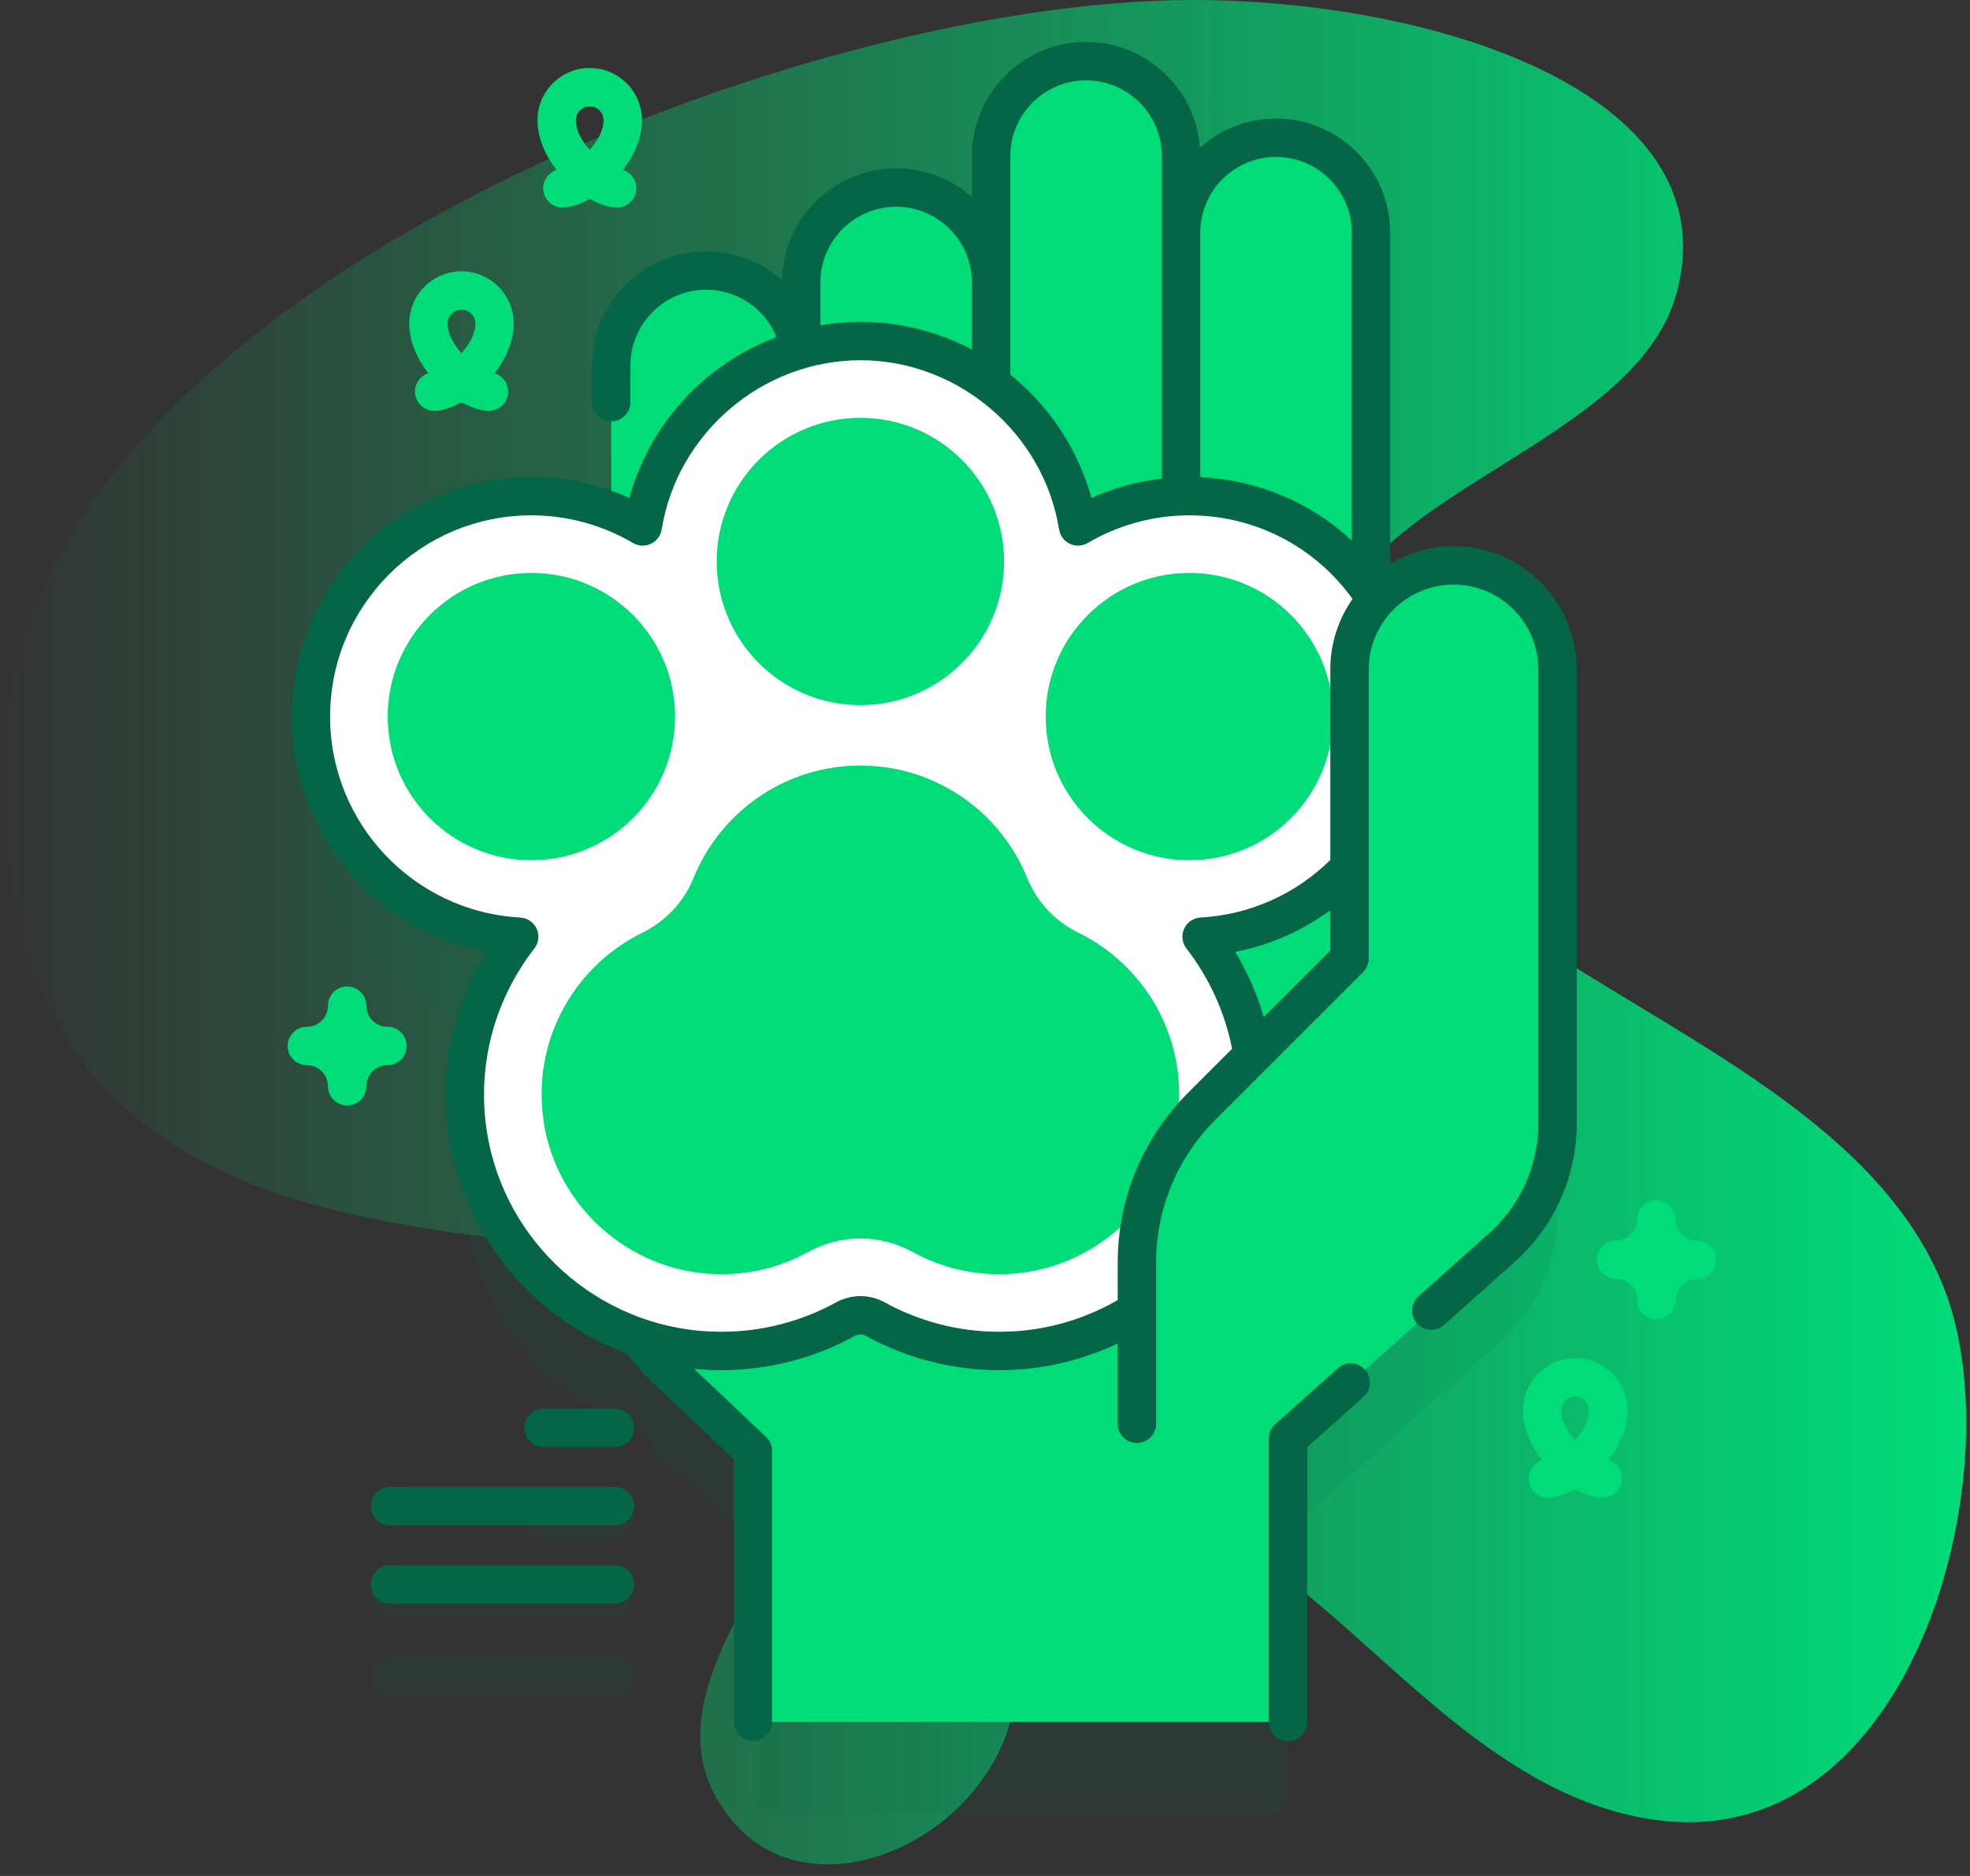 <svg xmlns="http://www.w3.org/2000/svg" width="84" height="80" viewBox="0 0 84 80" fill="none"><rect x="0" y="0" width="84" height="80" fill="#333333" stroke="none"/><path d="M82.937 55.046C78.447 43.297 58.001 41.144 56.676 28.802C55.864 21.234 69.668 19.507 71.513 12.418C73.723 3.926 61.038 0 50.859 0C33.501 0 0 13.096 0 32.855C0 66.124 47.331 41.685 32.696 66.735C30.948 69.728 28.842 73.316 30.409 76.406C33.441 82.384 41.922 78.872 43.17 73.034C43.806 70.058 43.617 64.994 47.195 64.554C55.333 63.551 60.709 76.162 70.479 77.594C81.636 79.229 85.866 62.709 82.937 55.046Z" fill="url(#paint0_linear_6_1479)"></path><path opacity="0.1" d="M61.978 28.041C60.67 28.041 59.495 28.608 58.683 29.509C58.611 29.392 58.536 29.278 58.458 29.165V13.852C58.458 11.616 56.645 9.803 54.409 9.803C52.172 9.803 50.359 11.616 50.359 13.852V10.678C50.359 8.408 48.501 6.495 46.231 6.538C44.031 6.58 42.26 8.377 42.26 10.587V15.976C42.26 13.74 40.447 11.927 38.211 11.927C35.974 11.927 34.161 13.74 34.161 15.976V18.818C34.142 18.823 34.123 18.83 34.103 18.835C33.781 16.93 32.129 15.478 30.136 15.467C27.895 15.454 26.062 17.373 26.062 19.613V25.727C24.842 25.25 23.498 25.021 22.093 25.104C17.373 25.384 13.555 29.197 13.274 33.917C12.961 39.181 17.009 43.593 22.138 43.874C20.417 46.092 19.562 48.944 19.89 51.854C20.371 56.114 23.318 59.63 27.252 60.964C27.545 61.404 27.887 61.814 28.278 62.184L32.103 65.802V76.544C32.103 76.996 32.469 77.363 32.922 77.363H54.099C54.551 77.363 54.917 76.996 54.917 76.544V65.278H54.918L64.049 57.126C65.553 55.782 66.413 53.861 66.413 51.844V32.476C66.413 30.027 64.428 28.041 61.978 28.041Z" fill="#046646"></path><g opacity="0.1"><path d="M26.224 64.002H23.181C22.729 64.002 22.362 64.368 22.362 64.82C22.362 65.273 22.729 65.639 23.181 65.639H26.224C26.676 65.639 27.043 65.273 27.043 64.82C27.043 64.368 26.676 64.002 26.224 64.002Z" fill="#046646"></path><path d="M26.224 67.339H16.631C16.179 67.339 15.812 67.706 15.812 68.158C15.812 68.61 16.179 68.977 16.631 68.977H26.224C26.676 68.977 27.043 68.61 27.043 68.158C27.043 67.706 26.676 67.339 26.224 67.339Z" fill="#046646"></path><path d="M26.224 70.677H16.631C16.179 70.677 15.812 71.043 15.812 71.495C15.812 71.947 16.179 72.314 16.631 72.314H26.224C26.676 72.314 27.043 71.947 27.043 71.495C27.043 71.043 26.676 70.677 26.224 70.677Z" fill="#046646"></path></g><path d="M54.917 45.367V73.433H32.102V61.872L28.277 58.254C26.863 56.916 26.062 55.056 26.062 53.11V45.367H54.917Z" fill="#00DC78"></path><path d="M58.458 45.893H50.359V9.922C50.359 7.686 52.172 5.873 54.409 5.873C56.645 5.873 58.458 7.686 58.458 9.922V45.893Z" fill="#00DC78"></path><path d="M50.359 32.794H42.26V6.657C42.26 4.421 44.073 2.608 46.31 2.608C48.546 2.608 50.359 4.421 50.359 6.657V32.794Z" fill="#00DC78"></path><path d="M42.261 32.794H34.162V12.046C34.162 9.81 35.975 7.997 38.211 7.997C40.447 7.997 42.261 9.81 42.261 12.046V32.794Z" fill="#00DC78"></path><path d="M34.161 32.794H26.062V15.586C26.062 13.35 27.875 11.537 30.112 11.537C32.348 11.537 34.161 13.35 34.161 15.586V32.794Z" fill="#00DC78"></path><path d="M60.116 30.558C60.116 25.375 55.898 21.157 50.715 21.157C48.984 21.157 47.362 21.63 45.967 22.449C45.249 17.974 41.361 14.543 36.686 14.543C32.011 14.543 28.124 17.974 27.405 22.449C26.011 21.63 24.389 21.157 22.658 21.157C17.474 21.157 13.257 25.375 13.257 30.558C13.257 35.568 17.195 39.673 22.137 39.945C20.417 42.162 19.562 45.014 19.89 47.924C20.469 53.059 24.63 57.115 29.783 57.569C30.11 57.597 30.44 57.612 30.766 57.612C32.608 57.612 34.431 57.145 36.037 56.261C36.243 56.147 36.462 56.09 36.686 56.09C36.911 56.09 37.129 56.147 37.335 56.261C38.942 57.144 40.765 57.612 42.607 57.612C42.933 57.612 43.263 57.597 43.59 57.569C48.743 57.115 52.904 53.059 53.483 47.924C53.811 45.014 52.956 42.162 51.235 39.945C56.178 39.673 60.116 35.567 60.116 30.558Z" fill="white"></path><path d="M45.985 39.777C44.994 39.29 44.214 38.465 43.8 37.441C42.662 34.63 39.906 32.646 36.687 32.646C33.467 32.646 30.711 34.63 29.573 37.441C29.158 38.465 28.379 39.29 27.388 39.777C24.598 41.147 22.762 44.161 23.145 47.557C23.548 51.136 26.483 53.99 30.071 54.306C31.668 54.447 33.175 54.097 34.459 53.391C35.856 52.622 37.517 52.622 38.914 53.391C40.198 54.097 41.705 54.447 43.302 54.306C46.89 53.99 49.825 51.136 50.229 47.557C50.612 44.161 48.775 41.147 45.985 39.777Z" fill="#00DC78"></path><path d="M22.659 36.684C26.042 36.684 28.785 33.942 28.785 30.558C28.785 27.175 26.042 24.432 22.659 24.432C19.275 24.432 16.532 27.175 16.532 30.558C16.532 33.942 19.275 36.684 22.659 36.684Z" fill="#00DC78"></path><path d="M50.715 36.684C54.098 36.684 56.841 33.942 56.841 30.558C56.841 27.175 54.098 24.432 50.715 24.432C47.331 24.432 44.588 27.175 44.588 30.558C44.588 33.942 47.331 36.684 50.715 36.684Z" fill="#00DC78"></path><path d="M36.687 30.07C40.07 30.07 42.813 27.328 42.813 23.944C42.813 20.561 40.07 17.818 36.687 17.818C33.303 17.818 30.56 20.561 30.56 23.944C30.56 27.328 33.303 30.07 36.687 30.07Z" fill="#00DC78"></path><path d="M57.543 28.547V40.876L51.241 47.178C49.472 48.948 48.478 51.347 48.478 53.85V60.718L54.918 61.348L64.049 53.196C65.553 51.852 66.413 49.931 66.413 47.914V28.547C66.413 26.097 64.428 24.112 61.978 24.112C59.529 24.112 57.543 26.097 57.543 28.547Z" fill="#00DC78"></path><path d="M57.048 58.348L54.373 60.737C54.199 60.892 54.099 61.114 54.099 61.348V73.433C54.099 73.885 54.466 74.252 54.918 74.252C55.37 74.252 55.737 73.885 55.737 73.433V61.714L58.139 59.569C58.476 59.268 58.506 58.751 58.204 58.413C57.903 58.076 57.386 58.047 57.048 58.348Z" fill="#046646"></path><path d="M61.978 23.293C60.991 23.293 60.066 23.567 59.277 24.043V9.922C59.277 7.238 57.093 5.054 54.409 5.054C53.163 5.054 52.025 5.525 51.163 6.298C50.978 3.781 48.873 1.789 46.31 1.789C43.625 1.789 41.442 3.973 41.442 6.657V8.409C40.581 7.644 39.45 7.178 38.211 7.178C35.559 7.178 33.397 9.31 33.345 11.949C32.476 11.177 31.336 10.718 30.112 10.718C27.428 10.718 25.244 12.902 25.244 15.586V17.147C25.244 17.599 25.61 17.966 26.063 17.966C26.515 17.966 26.881 17.599 26.881 17.147V15.586C26.881 13.805 28.331 12.355 30.112 12.355C31.441 12.355 32.619 13.169 33.106 14.375C31.99 14.794 30.947 15.408 30.029 16.197C28.481 17.53 27.371 19.289 26.834 21.233C25.524 20.645 24.1 20.338 22.659 20.338C17.023 20.338 12.438 24.922 12.438 30.557C12.438 35.508 15.97 39.674 20.703 40.591C19.357 42.814 18.783 45.404 19.076 48.016C19.583 52.503 22.633 56.223 26.732 57.721C27.024 58.126 27.353 58.506 27.715 58.848L31.284 62.225V73.433C31.284 73.885 31.651 74.251 32.103 74.251C32.555 74.251 32.921 73.885 32.921 73.433V61.872C32.921 61.647 32.829 61.432 32.665 61.277L29.594 58.371C29.634 58.375 29.674 58.381 29.714 58.385C30.068 58.415 30.422 58.43 30.766 58.43C32.746 58.43 34.706 57.928 36.43 56.979C36.604 56.883 36.767 56.883 36.941 56.978C38.667 57.928 40.626 58.43 42.607 58.43C42.95 58.43 43.304 58.415 43.661 58.384C45.044 58.263 46.404 57.889 47.659 57.293V60.718C47.659 61.17 48.025 61.536 48.477 61.536C48.93 61.536 49.296 61.17 49.296 60.718V53.85C49.296 51.548 50.193 49.384 51.82 47.757L58.122 41.455C58.276 41.301 58.362 41.093 58.362 40.876V28.546C58.362 26.552 59.984 24.93 61.978 24.93C63.972 24.93 65.594 26.552 65.594 28.546V47.914C65.594 49.696 64.832 51.398 63.503 52.584L60.483 55.281C60.145 55.583 60.116 56.1 60.417 56.437C60.718 56.775 61.236 56.804 61.574 56.503L64.594 53.806C66.27 52.309 67.232 50.162 67.232 47.914V28.547C67.232 25.65 64.875 23.293 61.978 23.293ZM54.408 6.692C56.19 6.692 57.639 8.141 57.639 9.922V23.043C55.887 21.421 53.616 20.458 51.178 20.35V9.922C51.178 8.141 52.627 6.692 54.408 6.692ZM43.079 6.657C43.079 4.876 44.528 3.426 46.309 3.426C48.091 3.426 49.54 4.876 49.54 6.657V20.409C48.504 20.529 47.491 20.806 46.539 21.234C46.003 19.29 44.893 17.531 43.345 16.198C43.258 16.122 43.168 16.051 43.079 15.979L43.079 6.657ZM38.211 8.816C39.992 8.816 41.441 10.265 41.441 12.046V14.902C39.985 14.135 38.354 13.725 36.687 13.725C36.112 13.725 35.541 13.775 34.98 13.87V12.046C34.98 10.265 36.429 8.816 38.211 8.816ZM50.662 46.599C48.725 48.536 47.659 51.111 47.659 53.85V55.442C46.393 56.172 44.971 56.626 43.519 56.753C43.211 56.78 42.904 56.793 42.607 56.793C40.901 56.793 39.215 56.361 37.729 55.543C37.067 55.181 36.305 55.181 35.642 55.544C34.157 56.361 32.471 56.793 30.766 56.793C30.468 56.793 30.161 56.78 29.855 56.754C25.089 56.334 21.24 52.582 20.703 47.833C20.405 45.184 21.145 42.56 22.785 40.447C22.971 40.207 23.009 39.883 22.883 39.605C22.757 39.328 22.487 39.145 22.183 39.128C17.637 38.878 14.075 35.113 14.075 30.558C14.075 25.826 17.926 21.976 22.659 21.976C24.179 21.976 25.677 22.384 26.991 23.155C27.224 23.292 27.51 23.305 27.755 23.189C27.999 23.074 28.171 22.846 28.214 22.579C28.875 18.465 32.517 15.362 36.687 15.362C40.857 15.362 44.498 18.464 45.158 22.578C45.201 22.845 45.373 23.074 45.617 23.189C45.862 23.305 46.148 23.292 46.381 23.155C47.695 22.383 49.194 21.976 50.715 21.976C53.496 21.976 56.057 23.298 57.672 25.541C57.076 26.393 56.724 27.429 56.724 28.546V36.674C55.231 38.144 53.279 39.013 51.191 39.127C50.887 39.144 50.617 39.328 50.491 39.605C50.365 39.882 50.402 40.206 50.589 40.447C51.561 41.701 52.23 43.172 52.537 44.724L50.662 46.599ZM53.888 43.373C53.602 42.399 53.193 41.462 52.669 40.591C54.137 40.306 55.517 39.701 56.724 38.818V40.537L53.888 43.373Z" fill="#046646"></path><path d="M26.224 60.072H23.181C22.729 60.072 22.362 60.438 22.362 60.891C22.362 61.343 22.729 61.709 23.181 61.709H26.224C26.676 61.709 27.043 61.343 27.043 60.891C27.043 60.438 26.676 60.072 26.224 60.072Z" fill="#046646"></path><path d="M26.224 63.409H16.631C16.179 63.409 15.812 63.776 15.812 64.228C15.812 64.68 16.179 65.047 16.631 65.047H26.224C26.676 65.047 27.043 64.68 27.043 64.228C27.043 63.776 26.676 63.409 26.224 63.409Z" fill="#046646"></path><path d="M26.224 66.747H16.631C16.179 66.747 15.812 67.114 15.812 67.566C15.812 68.018 16.179 68.384 16.631 68.384H26.224C26.676 68.384 27.043 68.018 27.043 67.566C27.043 67.114 26.676 66.747 26.224 66.747Z" fill="#046646"></path><path d="M20.844 17.518C20.498 17.518 20.089 17.385 19.678 17.153C19.266 17.385 18.858 17.518 18.511 17.518C18.059 17.518 17.693 17.151 17.693 16.699C17.693 16.334 17.933 16.024 18.264 15.919C17.783 15.3 17.45 14.557 17.45 13.796C17.45 12.568 18.449 11.569 19.678 11.569C20.906 11.569 21.905 12.568 21.905 13.796C21.905 14.557 21.573 15.298 21.093 15.917C21.426 16.02 21.667 16.331 21.667 16.699C21.667 17.152 21.296 17.518 20.844 17.518ZM19.678 13.206C19.352 13.206 19.087 13.471 19.087 13.796C19.087 14.243 19.35 14.693 19.678 15.06C20.006 14.693 20.268 14.243 20.268 13.796C20.268 13.471 20.003 13.206 19.678 13.206Z" fill="#00DC78"></path><path d="M26.312 8.848C25.966 8.848 25.557 8.715 25.146 8.483C24.735 8.715 24.326 8.848 23.98 8.848C23.528 8.848 23.161 8.481 23.161 8.029C23.161 7.663 23.401 7.353 23.732 7.248C23.251 6.629 22.918 5.887 22.918 5.126C22.918 3.898 23.918 2.898 25.146 2.898C26.375 2.898 27.374 3.898 27.374 5.126C27.374 5.886 27.042 6.628 26.561 7.247C26.895 7.35 27.135 7.661 27.135 8.029C27.135 8.481 26.765 8.848 26.312 8.848ZM25.146 4.536C24.821 4.536 24.556 4.801 24.556 5.126C24.556 5.573 24.818 6.023 25.146 6.39C25.474 6.023 25.736 5.573 25.736 5.126C25.736 4.801 25.472 4.536 25.146 4.536Z" fill="#00DC78"></path><path d="M68.334 63.865C67.987 63.865 67.578 63.732 67.167 63.501C66.756 63.732 66.347 63.865 66.001 63.865C65.549 63.865 65.182 63.499 65.182 63.047C65.182 62.681 65.422 62.371 65.753 62.266C65.272 61.647 64.939 60.904 64.939 60.144C64.939 58.915 65.939 57.916 67.167 57.916C68.395 57.916 69.395 58.915 69.395 60.144C69.395 60.904 69.063 61.645 68.582 62.264C68.915 62.367 69.156 62.678 69.156 63.047C69.156 63.499 68.786 63.865 68.334 63.865ZM67.167 59.553C66.842 59.553 66.577 59.818 66.577 60.144C66.577 60.591 66.839 61.04 67.168 61.407C67.495 61.04 67.758 60.591 67.758 60.144C67.758 59.818 67.493 59.553 67.167 59.553Z" fill="#00DC78"></path><path d="M70.628 56.258C70.176 56.258 69.809 55.891 69.809 55.439C69.809 54.942 69.405 54.538 68.909 54.538C68.457 54.538 68.09 54.172 68.09 53.719C68.09 53.267 68.457 52.901 68.909 52.901C69.405 52.901 69.809 52.497 69.809 52C69.809 51.548 70.176 51.181 70.628 51.181C71.08 51.181 71.447 51.548 71.447 52C71.447 52.497 71.851 52.901 72.347 52.901C72.8 52.901 73.166 53.267 73.166 53.719C73.166 54.172 72.8 54.538 72.347 54.538C71.851 54.538 71.447 54.942 71.447 55.439C71.447 55.891 71.08 56.258 70.628 56.258Z" fill="#00DC78"></path><path d="M14.804 47.143C14.351 47.143 13.985 46.776 13.985 46.324C13.985 45.828 13.581 45.424 13.084 45.424C12.632 45.424 12.265 45.057 12.265 44.605C12.265 44.153 12.632 43.786 13.084 43.786C13.581 43.786 13.985 43.382 13.985 42.886C13.985 42.434 14.351 42.067 14.804 42.067C15.256 42.067 15.622 42.434 15.622 42.886C15.622 43.382 16.026 43.786 16.523 43.786C16.975 43.786 17.342 44.153 17.342 44.605C17.342 45.057 16.975 45.424 16.523 45.424C16.026 45.424 15.622 45.828 15.622 46.324C15.622 46.777 15.256 47.143 14.804 47.143Z" fill="#00DC78"></path><defs><linearGradient id="paint0_linear_6_1479" x1="0" y1="39.754" x2="83.838" y2="39.754" gradientUnits="userSpaceOnUse"><stop stop-color="#00DC78" stop-opacity="0"></stop><stop offset="1" stop-color="#00DC78"></stop></linearGradient></defs></svg>